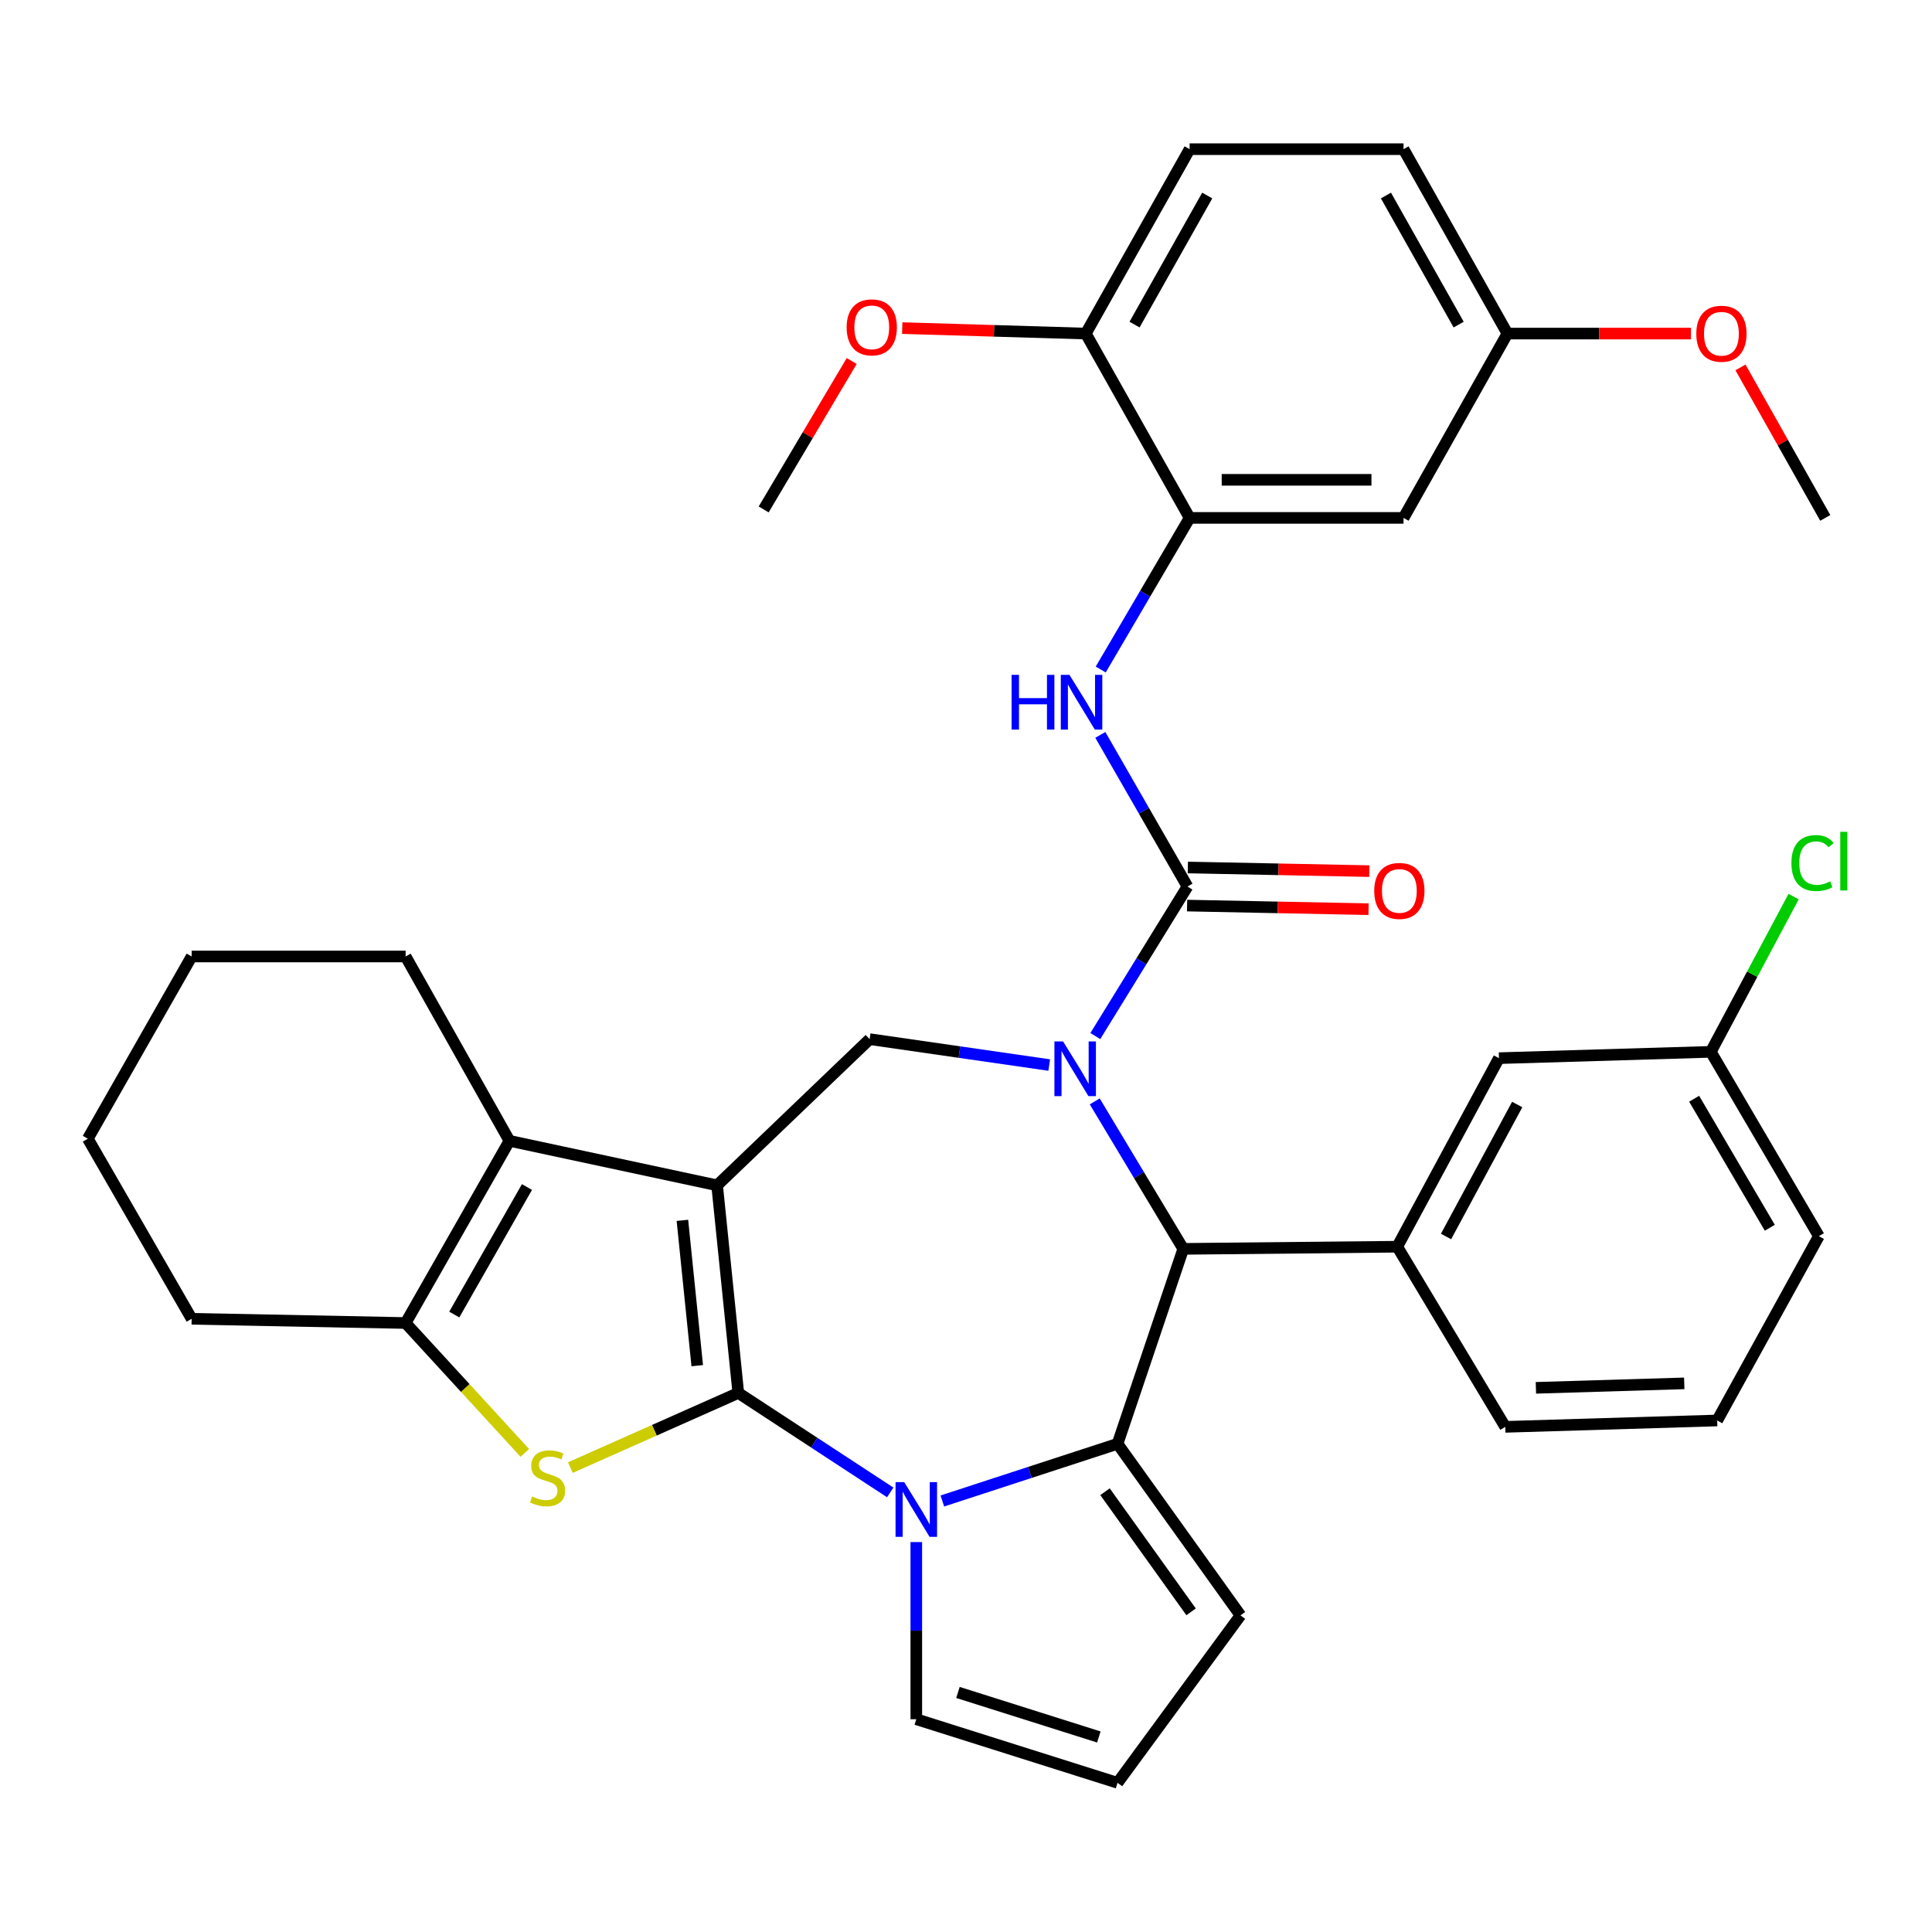 <?xml version='1.0' encoding='iso-8859-1'?>
<svg version='1.1' baseProfile='full'
              xmlns='http://www.w3.org/2000/svg'
                      xmlns:rdkit='http://www.rdkit.org/xml'
                      xmlns:xlink='http://www.w3.org/1999/xlink'
                  xml:space='preserve'
width='1000px' height='1000px' viewBox='0 0 1000 1000'>
<!-- END OF HEADER -->
<rect style='opacity:1.0;fill:#FFFFFF;stroke:none' width='1000' height='1000' x='0' y='0'> </rect>
<path class='bond-0' d='M 382.146,720.986 L 371.174,613.526' style='fill:none;fill-rule:evenodd;stroke:#000000;stroke-width:6px;stroke-linecap:butt;stroke-linejoin:miter;stroke-opacity:1' />
<path class='bond-0' d='M 360.891,706.869 L 353.21,631.648' style='fill:none;fill-rule:evenodd;stroke:#000000;stroke-width:6px;stroke-linecap:butt;stroke-linejoin:miter;stroke-opacity:1' />
<path class='bond-2' d='M 382.146,720.986 L 421.464,746.728' style='fill:none;fill-rule:evenodd;stroke:#000000;stroke-width:6px;stroke-linecap:butt;stroke-linejoin:miter;stroke-opacity:1' />
<path class='bond-2' d='M 421.464,746.728 L 460.782,772.469' style='fill:none;fill-rule:evenodd;stroke:#0000FF;stroke-width:6px;stroke-linecap:butt;stroke-linejoin:miter;stroke-opacity:1' />
<path class='bond-4' d='M 382.146,720.986 L 338.681,740.303' style='fill:none;fill-rule:evenodd;stroke:#000000;stroke-width:6px;stroke-linecap:butt;stroke-linejoin:miter;stroke-opacity:1' />
<path class='bond-4' d='M 338.681,740.303 L 295.217,759.619' style='fill:none;fill-rule:evenodd;stroke:#CCCC00;stroke-width:6px;stroke-linecap:butt;stroke-linejoin:miter;stroke-opacity:1' />
<path class='bond-7' d='M 371.174,613.526 L 263.692,590.497' style='fill:none;fill-rule:evenodd;stroke:#000000;stroke-width:6px;stroke-linecap:butt;stroke-linejoin:miter;stroke-opacity:1' />
<path class='bond-8' d='M 371.174,613.526 L 450.128,537.857' style='fill:none;fill-rule:evenodd;stroke:#000000;stroke-width:6px;stroke-linecap:butt;stroke-linejoin:miter;stroke-opacity:1' />
<path class='bond-1' d='M 543.077,551.262 L 496.603,544.559' style='fill:none;fill-rule:evenodd;stroke:#0000FF;stroke-width:6px;stroke-linecap:butt;stroke-linejoin:miter;stroke-opacity:1' />
<path class='bond-1' d='M 496.603,544.559 L 450.128,537.857' style='fill:none;fill-rule:evenodd;stroke:#000000;stroke-width:6px;stroke-linecap:butt;stroke-linejoin:miter;stroke-opacity:1' />
<path class='bond-5' d='M 566.936,536.269 L 590.784,497.569' style='fill:none;fill-rule:evenodd;stroke:#0000FF;stroke-width:6px;stroke-linecap:butt;stroke-linejoin:miter;stroke-opacity:1' />
<path class='bond-5' d='M 590.784,497.569 L 614.631,458.869' style='fill:none;fill-rule:evenodd;stroke:#000000;stroke-width:6px;stroke-linecap:butt;stroke-linejoin:miter;stroke-opacity:1' />
<path class='bond-38' d='M 566.634,570.077 L 589.543,608.244' style='fill:none;fill-rule:evenodd;stroke:#0000FF;stroke-width:6px;stroke-linecap:butt;stroke-linejoin:miter;stroke-opacity:1' />
<path class='bond-38' d='M 589.543,608.244 L 612.451,646.412' style='fill:none;fill-rule:evenodd;stroke:#000000;stroke-width:6px;stroke-linecap:butt;stroke-linejoin:miter;stroke-opacity:1' />
<path class='bond-3' d='M 487.754,776.904 L 533.096,762.108' style='fill:none;fill-rule:evenodd;stroke:#0000FF;stroke-width:6px;stroke-linecap:butt;stroke-linejoin:miter;stroke-opacity:1' />
<path class='bond-3' d='M 533.096,762.108 L 578.438,747.312' style='fill:none;fill-rule:evenodd;stroke:#000000;stroke-width:6px;stroke-linecap:butt;stroke-linejoin:miter;stroke-opacity:1' />
<path class='bond-13' d='M 474.275,798.177 L 474.275,844.023' style='fill:none;fill-rule:evenodd;stroke:#0000FF;stroke-width:6px;stroke-linecap:butt;stroke-linejoin:miter;stroke-opacity:1' />
<path class='bond-13' d='M 474.275,844.023 L 474.275,889.869' style='fill:none;fill-rule:evenodd;stroke:#000000;stroke-width:6px;stroke-linecap:butt;stroke-linejoin:miter;stroke-opacity:1' />
<path class='bond-6' d='M 578.438,747.312 L 612.451,646.412' style='fill:none;fill-rule:evenodd;stroke:#000000;stroke-width:6px;stroke-linecap:butt;stroke-linejoin:miter;stroke-opacity:1' />
<path class='bond-14' d='M 578.438,747.312 L 642.073,836.122' style='fill:none;fill-rule:evenodd;stroke:#000000;stroke-width:6px;stroke-linecap:butt;stroke-linejoin:miter;stroke-opacity:1' />
<path class='bond-14' d='M 571.961,772.114 L 616.505,834.281' style='fill:none;fill-rule:evenodd;stroke:#000000;stroke-width:6px;stroke-linecap:butt;stroke-linejoin:miter;stroke-opacity:1' />
<path class='bond-9' d='M 271.639,752.003 L 240.793,718.399' style='fill:none;fill-rule:evenodd;stroke:#CCCC00;stroke-width:6px;stroke-linecap:butt;stroke-linejoin:miter;stroke-opacity:1' />
<path class='bond-9' d='M 240.793,718.399 L 209.946,684.794' style='fill:none;fill-rule:evenodd;stroke:#000000;stroke-width:6px;stroke-linecap:butt;stroke-linejoin:miter;stroke-opacity:1' />
<path class='bond-10' d='M 614.631,458.869 L 592.079,419.623' style='fill:none;fill-rule:evenodd;stroke:#000000;stroke-width:6px;stroke-linecap:butt;stroke-linejoin:miter;stroke-opacity:1' />
<path class='bond-10' d='M 592.079,419.623 L 569.528,380.377' style='fill:none;fill-rule:evenodd;stroke:#0000FF;stroke-width:6px;stroke-linecap:butt;stroke-linejoin:miter;stroke-opacity:1' />
<path class='bond-16' d='M 614.434,468.723 L 661.399,469.661' style='fill:none;fill-rule:evenodd;stroke:#000000;stroke-width:6px;stroke-linecap:butt;stroke-linejoin:miter;stroke-opacity:1' />
<path class='bond-16' d='M 661.399,469.661 L 708.363,470.598' style='fill:none;fill-rule:evenodd;stroke:#FF0000;stroke-width:6px;stroke-linecap:butt;stroke-linejoin:miter;stroke-opacity:1' />
<path class='bond-16' d='M 614.827,449.015 L 661.792,449.953' style='fill:none;fill-rule:evenodd;stroke:#000000;stroke-width:6px;stroke-linecap:butt;stroke-linejoin:miter;stroke-opacity:1' />
<path class='bond-16' d='M 661.792,449.953 L 708.757,450.891' style='fill:none;fill-rule:evenodd;stroke:#FF0000;stroke-width:6px;stroke-linecap:butt;stroke-linejoin:miter;stroke-opacity:1' />
<path class='bond-11' d='M 612.451,646.412 L 723.218,645.295' style='fill:none;fill-rule:evenodd;stroke:#000000;stroke-width:6px;stroke-linecap:butt;stroke-linejoin:miter;stroke-opacity:1' />
<path class='bond-23' d='M 263.692,590.497 L 209.946,495.072' style='fill:none;fill-rule:evenodd;stroke:#000000;stroke-width:6px;stroke-linecap:butt;stroke-linejoin:miter;stroke-opacity:1' />
<path class='bond-36' d='M 263.692,590.497 L 209.946,684.794' style='fill:none;fill-rule:evenodd;stroke:#000000;stroke-width:6px;stroke-linecap:butt;stroke-linejoin:miter;stroke-opacity:1' />
<path class='bond-36' d='M 272.755,614.402 L 235.133,680.41' style='fill:none;fill-rule:evenodd;stroke:#000000;stroke-width:6px;stroke-linecap:butt;stroke-linejoin:miter;stroke-opacity:1' />
<path class='bond-25' d='M 209.946,684.794 L 99.201,682.604' style='fill:none;fill-rule:evenodd;stroke:#000000;stroke-width:6px;stroke-linecap:butt;stroke-linejoin:miter;stroke-opacity:1' />
<path class='bond-12' d='M 569.734,346.541 L 592.741,307.302' style='fill:none;fill-rule:evenodd;stroke:#0000FF;stroke-width:6px;stroke-linecap:butt;stroke-linejoin:miter;stroke-opacity:1' />
<path class='bond-12' d='M 592.741,307.302 L 615.748,268.063' style='fill:none;fill-rule:evenodd;stroke:#000000;stroke-width:6px;stroke-linecap:butt;stroke-linejoin:miter;stroke-opacity:1' />
<path class='bond-18' d='M 723.218,645.295 L 775.848,547.701' style='fill:none;fill-rule:evenodd;stroke:#000000;stroke-width:6px;stroke-linecap:butt;stroke-linejoin:miter;stroke-opacity:1' />
<path class='bond-18' d='M 748.462,640.012 L 785.303,571.696' style='fill:none;fill-rule:evenodd;stroke:#000000;stroke-width:6px;stroke-linecap:butt;stroke-linejoin:miter;stroke-opacity:1' />
<path class='bond-27' d='M 723.218,645.295 L 779.122,738.54' style='fill:none;fill-rule:evenodd;stroke:#000000;stroke-width:6px;stroke-linecap:butt;stroke-linejoin:miter;stroke-opacity:1' />
<path class='bond-15' d='M 615.748,268.063 L 726.471,268.063' style='fill:none;fill-rule:evenodd;stroke:#000000;stroke-width:6px;stroke-linecap:butt;stroke-linejoin:miter;stroke-opacity:1' />
<path class='bond-15' d='M 632.356,248.352 L 709.862,248.352' style='fill:none;fill-rule:evenodd;stroke:#000000;stroke-width:6px;stroke-linecap:butt;stroke-linejoin:miter;stroke-opacity:1' />
<path class='bond-19' d='M 615.748,268.063 L 562.001,172.66' style='fill:none;fill-rule:evenodd;stroke:#000000;stroke-width:6px;stroke-linecap:butt;stroke-linejoin:miter;stroke-opacity:1' />
<path class='bond-17' d='M 474.275,889.869 L 578.438,922.786' style='fill:none;fill-rule:evenodd;stroke:#000000;stroke-width:6px;stroke-linecap:butt;stroke-linejoin:miter;stroke-opacity:1' />
<path class='bond-17' d='M 495.839,876.011 L 568.754,899.054' style='fill:none;fill-rule:evenodd;stroke:#000000;stroke-width:6px;stroke-linecap:butt;stroke-linejoin:miter;stroke-opacity:1' />
<path class='bond-37' d='M 642.073,836.122 L 578.438,922.786' style='fill:none;fill-rule:evenodd;stroke:#000000;stroke-width:6px;stroke-linecap:butt;stroke-linejoin:miter;stroke-opacity:1' />
<path class='bond-21' d='M 726.471,268.063 L 780.239,172.66' style='fill:none;fill-rule:evenodd;stroke:#000000;stroke-width:6px;stroke-linecap:butt;stroke-linejoin:miter;stroke-opacity:1' />
<path class='bond-22' d='M 775.848,547.701 L 885.508,544.427' style='fill:none;fill-rule:evenodd;stroke:#000000;stroke-width:6px;stroke-linecap:butt;stroke-linejoin:miter;stroke-opacity:1' />
<path class='bond-20' d='M 562.001,172.66 L 615.748,77.213' style='fill:none;fill-rule:evenodd;stroke:#000000;stroke-width:6px;stroke-linecap:butt;stroke-linejoin:miter;stroke-opacity:1' />
<path class='bond-20' d='M 587.239,168.015 L 624.861,101.202' style='fill:none;fill-rule:evenodd;stroke:#000000;stroke-width:6px;stroke-linecap:butt;stroke-linejoin:miter;stroke-opacity:1' />
<path class='bond-28' d='M 562.001,172.66 L 514.498,171.242' style='fill:none;fill-rule:evenodd;stroke:#000000;stroke-width:6px;stroke-linecap:butt;stroke-linejoin:miter;stroke-opacity:1' />
<path class='bond-28' d='M 514.498,171.242 L 466.994,169.824' style='fill:none;fill-rule:evenodd;stroke:#FF0000;stroke-width:6px;stroke-linecap:butt;stroke-linejoin:miter;stroke-opacity:1' />
<path class='bond-24' d='M 615.748,77.213 L 726.471,77.213' style='fill:none;fill-rule:evenodd;stroke:#000000;stroke-width:6px;stroke-linecap:butt;stroke-linejoin:miter;stroke-opacity:1' />
<path class='bond-29' d='M 780.239,172.66 L 827.738,172.66' style='fill:none;fill-rule:evenodd;stroke:#000000;stroke-width:6px;stroke-linecap:butt;stroke-linejoin:miter;stroke-opacity:1' />
<path class='bond-29' d='M 827.738,172.66 L 875.236,172.66' style='fill:none;fill-rule:evenodd;stroke:#FF0000;stroke-width:6px;stroke-linecap:butt;stroke-linejoin:miter;stroke-opacity:1' />
<path class='bond-41' d='M 780.239,172.66 L 726.471,77.213' style='fill:none;fill-rule:evenodd;stroke:#000000;stroke-width:6px;stroke-linecap:butt;stroke-linejoin:miter;stroke-opacity:1' />
<path class='bond-41' d='M 755,168.018 L 717.362,101.205' style='fill:none;fill-rule:evenodd;stroke:#000000;stroke-width:6px;stroke-linecap:butt;stroke-linejoin:miter;stroke-opacity:1' />
<path class='bond-26' d='M 885.508,544.427 L 906.939,504.246' style='fill:none;fill-rule:evenodd;stroke:#000000;stroke-width:6px;stroke-linecap:butt;stroke-linejoin:miter;stroke-opacity:1' />
<path class='bond-26' d='M 906.939,504.246 L 928.369,464.065' style='fill:none;fill-rule:evenodd;stroke:#00CC00;stroke-width:6px;stroke-linecap:butt;stroke-linejoin:miter;stroke-opacity:1' />
<path class='bond-40' d='M 885.508,544.427 L 941.445,639.83' style='fill:none;fill-rule:evenodd;stroke:#000000;stroke-width:6px;stroke-linecap:butt;stroke-linejoin:miter;stroke-opacity:1' />
<path class='bond-40' d='M 876.895,568.707 L 916.05,635.489' style='fill:none;fill-rule:evenodd;stroke:#000000;stroke-width:6px;stroke-linecap:butt;stroke-linejoin:miter;stroke-opacity:1' />
<path class='bond-34' d='M 209.946,495.072 L 99.201,495.072' style='fill:none;fill-rule:evenodd;stroke:#000000;stroke-width:6px;stroke-linecap:butt;stroke-linejoin:miter;stroke-opacity:1' />
<path class='bond-35' d='M 99.201,682.604 L 45.455,589.391' style='fill:none;fill-rule:evenodd;stroke:#000000;stroke-width:6px;stroke-linecap:butt;stroke-linejoin:miter;stroke-opacity:1' />
<path class='bond-30' d='M 779.122,738.54 L 888.815,735.233' style='fill:none;fill-rule:evenodd;stroke:#000000;stroke-width:6px;stroke-linecap:butt;stroke-linejoin:miter;stroke-opacity:1' />
<path class='bond-30' d='M 794.982,718.342 L 871.767,716.027' style='fill:none;fill-rule:evenodd;stroke:#000000;stroke-width:6px;stroke-linecap:butt;stroke-linejoin:miter;stroke-opacity:1' />
<path class='bond-32' d='M 440.843,186.855 L 418.06,225.269' style='fill:none;fill-rule:evenodd;stroke:#FF0000;stroke-width:6px;stroke-linecap:butt;stroke-linejoin:miter;stroke-opacity:1' />
<path class='bond-32' d='M 418.06,225.269 L 395.276,263.683' style='fill:none;fill-rule:evenodd;stroke:#000000;stroke-width:6px;stroke-linecap:butt;stroke-linejoin:miter;stroke-opacity:1' />
<path class='bond-33' d='M 900.863,190.158 L 922.807,229.11' style='fill:none;fill-rule:evenodd;stroke:#FF0000;stroke-width:6px;stroke-linecap:butt;stroke-linejoin:miter;stroke-opacity:1' />
<path class='bond-33' d='M 922.807,229.11 L 944.752,268.063' style='fill:none;fill-rule:evenodd;stroke:#000000;stroke-width:6px;stroke-linecap:butt;stroke-linejoin:miter;stroke-opacity:1' />
<path class='bond-31' d='M 888.815,735.233 L 941.445,639.83' style='fill:none;fill-rule:evenodd;stroke:#000000;stroke-width:6px;stroke-linecap:butt;stroke-linejoin:miter;stroke-opacity:1' />
<path class='bond-39' d='M 99.201,495.072 L 45.455,589.391' style='fill:none;fill-rule:evenodd;stroke:#000000;stroke-width:6px;stroke-linecap:butt;stroke-linejoin:miter;stroke-opacity:1' />
<path  class='atom-2' d='M 550.244 539.039
L 559.524 554.039
Q 560.444 555.519, 561.924 558.199
Q 563.404 560.879, 563.484 561.039
L 563.484 539.039
L 567.244 539.039
L 567.244 567.359
L 563.364 567.359
L 553.404 550.959
Q 552.244 549.039, 551.004 546.839
Q 549.804 544.639, 549.444 543.959
L 549.444 567.359
L 545.764 567.359
L 545.764 539.039
L 550.244 539.039
' fill='#0000FF'/>
<path  class='atom-3' d='M 468.015 767.143
L 477.295 782.143
Q 478.215 783.623, 479.695 786.303
Q 481.175 788.983, 481.255 789.143
L 481.255 767.143
L 485.015 767.143
L 485.015 795.463
L 481.135 795.463
L 471.175 779.063
Q 470.015 777.143, 468.775 774.943
Q 467.575 772.743, 467.215 772.063
L 467.215 795.463
L 463.535 795.463
L 463.535 767.143
L 468.015 767.143
' fill='#0000FF'/>
<path  class='atom-5' d='M 275.436 774.575
Q 275.756 774.695, 277.076 775.255
Q 278.396 775.815, 279.836 776.175
Q 281.316 776.495, 282.756 776.495
Q 285.436 776.495, 286.996 775.215
Q 288.556 773.895, 288.556 771.615
Q 288.556 770.055, 287.756 769.095
Q 286.996 768.135, 285.796 767.615
Q 284.596 767.095, 282.596 766.495
Q 280.076 765.735, 278.556 765.015
Q 277.076 764.295, 275.996 762.775
Q 274.956 761.255, 274.956 758.695
Q 274.956 755.135, 277.356 752.935
Q 279.796 750.735, 284.596 750.735
Q 287.876 750.735, 291.596 752.295
L 290.676 755.375
Q 287.276 753.975, 284.716 753.975
Q 281.956 753.975, 280.436 755.135
Q 278.916 756.255, 278.956 758.215
Q 278.956 759.735, 279.716 760.655
Q 280.516 761.575, 281.636 762.095
Q 282.796 762.615, 284.716 763.215
Q 287.276 764.015, 288.796 764.815
Q 290.316 765.615, 291.396 767.255
Q 292.516 768.855, 292.516 771.615
Q 292.516 775.535, 289.876 777.655
Q 287.276 779.735, 282.916 779.735
Q 280.396 779.735, 278.476 779.175
Q 276.596 778.655, 274.356 777.735
L 275.436 774.575
' fill='#CCCC00'/>
<path  class='atom-11' d='M 523.591 349.306
L 527.431 349.306
L 527.431 361.346
L 541.911 361.346
L 541.911 349.306
L 545.751 349.306
L 545.751 377.626
L 541.911 377.626
L 541.911 364.546
L 527.431 364.546
L 527.431 377.626
L 523.591 377.626
L 523.591 349.306
' fill='#0000FF'/>
<path  class='atom-11' d='M 553.551 349.306
L 562.831 364.306
Q 563.751 365.786, 565.231 368.466
Q 566.711 371.146, 566.791 371.306
L 566.791 349.306
L 570.551 349.306
L 570.551 377.626
L 566.671 377.626
L 556.711 361.226
Q 555.551 359.306, 554.311 357.106
Q 553.111 354.906, 552.751 354.226
L 552.751 377.626
L 549.071 377.626
L 549.071 349.306
L 553.551 349.306
' fill='#0000FF'/>
<path  class='atom-17' d='M 711.302 461.139
Q 711.302 454.339, 714.662 450.539
Q 718.022 446.739, 724.302 446.739
Q 730.582 446.739, 733.942 450.539
Q 737.302 454.339, 737.302 461.139
Q 737.302 468.019, 733.902 471.939
Q 730.502 475.819, 724.302 475.819
Q 718.062 475.819, 714.662 471.939
Q 711.302 468.059, 711.302 461.139
M 724.302 472.619
Q 728.622 472.619, 730.942 469.739
Q 733.302 466.819, 733.302 461.139
Q 733.302 455.579, 730.942 452.779
Q 728.622 449.939, 724.302 449.939
Q 719.982 449.939, 717.622 452.739
Q 715.302 455.539, 715.302 461.139
Q 715.302 466.859, 717.622 469.739
Q 719.982 472.619, 724.302 472.619
' fill='#FF0000'/>
<path  class='atom-27' d='M 927.229 446.708
Q 927.229 439.668, 930.509 435.988
Q 933.829 432.268, 940.109 432.268
Q 945.949 432.268, 949.069 436.388
L 946.429 438.548
Q 944.149 435.548, 940.109 435.548
Q 935.829 435.548, 933.549 438.428
Q 931.309 441.268, 931.309 446.708
Q 931.309 452.308, 933.629 455.188
Q 935.989 458.068, 940.549 458.068
Q 943.669 458.068, 947.309 456.188
L 948.429 459.188
Q 946.949 460.148, 944.709 460.708
Q 942.469 461.268, 939.989 461.268
Q 933.829 461.268, 930.509 457.508
Q 927.229 453.748, 927.229 446.708
' fill='#00CC00'/>
<path  class='atom-27' d='M 952.509 430.548
L 956.189 430.548
L 956.189 460.908
L 952.509 460.908
L 952.509 430.548
' fill='#00CC00'/>
<path  class='atom-29' d='M 438.224 169.433
Q 438.224 162.633, 441.584 158.833
Q 444.944 155.033, 451.224 155.033
Q 457.504 155.033, 460.864 158.833
Q 464.224 162.633, 464.224 169.433
Q 464.224 176.313, 460.824 180.233
Q 457.424 184.113, 451.224 184.113
Q 444.984 184.113, 441.584 180.233
Q 438.224 176.353, 438.224 169.433
M 451.224 180.913
Q 455.544 180.913, 457.864 178.033
Q 460.224 175.113, 460.224 169.433
Q 460.224 163.873, 457.864 161.073
Q 455.544 158.233, 451.224 158.233
Q 446.904 158.233, 444.544 161.033
Q 442.224 163.833, 442.224 169.433
Q 442.224 175.153, 444.544 178.033
Q 446.904 180.913, 451.224 180.913
' fill='#FF0000'/>
<path  class='atom-30' d='M 878.006 172.74
Q 878.006 165.94, 881.366 162.14
Q 884.726 158.34, 891.006 158.34
Q 897.286 158.34, 900.646 162.14
Q 904.006 165.94, 904.006 172.74
Q 904.006 179.62, 900.606 183.54
Q 897.206 187.42, 891.006 187.42
Q 884.766 187.42, 881.366 183.54
Q 878.006 179.66, 878.006 172.74
M 891.006 184.22
Q 895.326 184.22, 897.646 181.34
Q 900.006 178.42, 900.006 172.74
Q 900.006 167.18, 897.646 164.38
Q 895.326 161.54, 891.006 161.54
Q 886.686 161.54, 884.326 164.34
Q 882.006 167.14, 882.006 172.74
Q 882.006 178.46, 884.326 181.34
Q 886.686 184.22, 891.006 184.22
' fill='#FF0000'/>
</svg>
